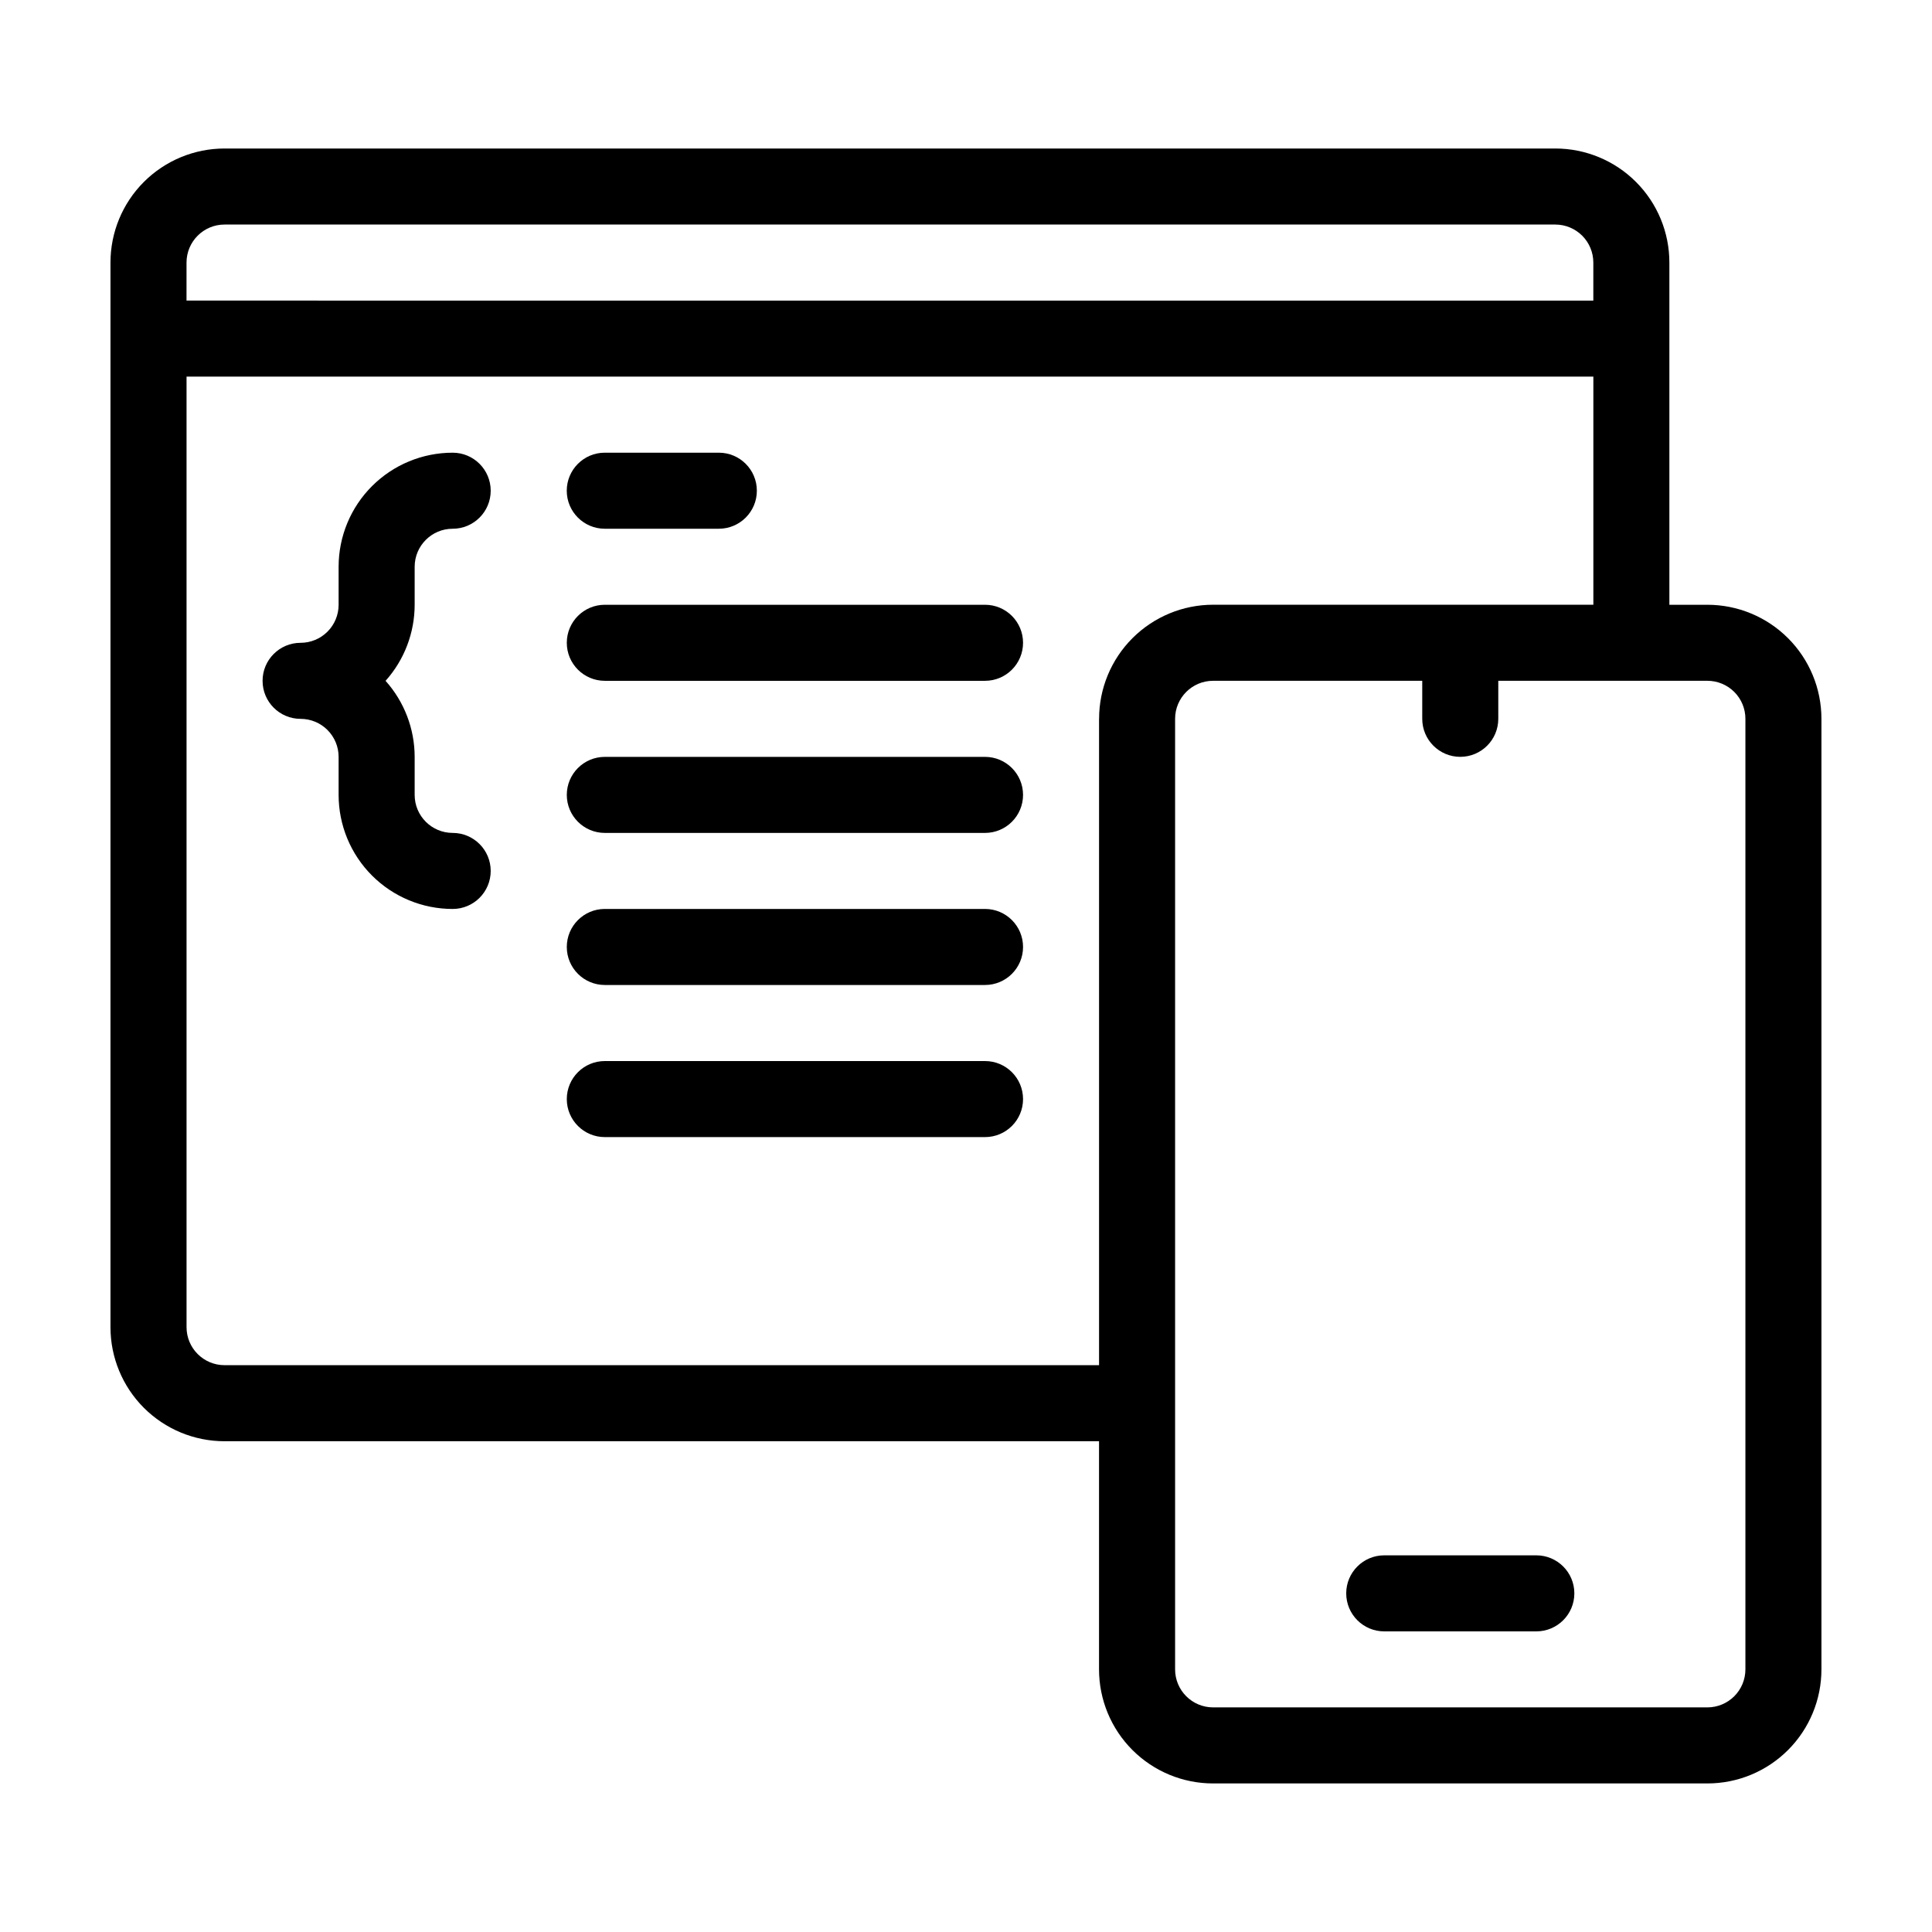 <?xml version="1.0" encoding="UTF-8"?>
<!-- Uploaded to: ICON Repo, www.iconrepo.com, Generator: ICON Repo Mixer Tools -->
<svg fill="#000000" width="800px" height="800px" version="1.1" viewBox="144 144 512 512" xmlns="http://www.w3.org/2000/svg">
 <g>
  <path d="m253.89 294.2c0-5.566 4.512-10.078 10.074-10.078 5.566 0 10.078-4.512 10.078-10.074 0-5.566-4.512-10.078-10.078-10.078-8.016 0-15.703 3.188-21.375 8.855-5.668 5.668-8.852 13.355-8.852 21.375v10.078-0.004c0 2.672-1.062 5.238-2.953 7.125-1.887 1.891-4.453 2.953-7.125 2.953-5.562 0-10.074 4.512-10.074 10.074 0 5.566 4.512 10.078 10.074 10.078 2.672 0 5.238 1.062 7.125 2.949 1.891 1.891 2.953 4.453 2.953 7.125v10.078c0 8.016 3.184 15.707 8.852 21.375 5.672 5.668 13.359 8.852 21.375 8.852 5.566 0 10.078-4.512 10.078-10.074 0-5.566-4.512-10.078-10.078-10.078-5.562 0-10.074-4.512-10.074-10.074v-10.078c-0.004-7.438-2.75-14.609-7.711-20.152 4.961-5.539 7.707-12.715 7.711-20.152z"/>
  <path d="m304.27 284.12h30.23c5.562 0 10.074-4.512 10.074-10.074 0-5.566-4.512-10.078-10.074-10.078h-30.23c-5.562 0-10.074 4.512-10.074 10.078 0 5.562 4.512 10.074 10.074 10.074z"/>
  <path d="m405.04 304.27h-100.76c-5.562 0-10.074 4.512-10.074 10.078 0 5.562 4.512 10.074 10.074 10.074h100.76c5.566 0 10.078-4.512 10.078-10.074 0-5.566-4.512-10.078-10.078-10.078z"/>
  <path d="m405.04 344.58h-100.76c-5.562 0-10.074 4.512-10.074 10.078 0 5.562 4.512 10.074 10.074 10.074h100.76c5.566 0 10.078-4.512 10.078-10.074 0-5.566-4.512-10.078-10.078-10.078z"/>
  <path d="m405.04 384.88h-100.76c-5.562 0-10.074 4.512-10.074 10.078 0 5.562 4.512 10.074 10.074 10.074h100.76c5.566 0 10.078-4.512 10.078-10.074 0-5.566-4.512-10.078-10.078-10.078z"/>
  <path d="m405.04 425.19h-100.76c-5.562 0-10.074 4.512-10.074 10.078s4.512 10.074 10.074 10.074h100.76c5.566 0 10.078-4.508 10.078-10.074s-4.512-10.078-10.078-10.078z"/>
  <path d="m596.48 304.27h-10.078v-90.684c0-8.02-3.184-15.707-8.852-21.375-5.668-5.668-13.359-8.855-21.375-8.855h-352.67c-8.016 0-15.703 3.188-21.375 8.855-5.668 5.668-8.852 13.355-8.852 21.375v282.13c0 8.016 3.184 15.707 8.852 21.375 5.672 5.668 13.359 8.852 21.375 8.852h231.75v60.457c0 8.02 3.184 15.707 8.852 21.375 5.672 5.672 13.359 8.855 21.375 8.855h130.99c8.016 0 15.707-3.184 21.375-8.855 5.668-5.668 8.852-13.355 8.852-21.375v-251.9c0-8.02-3.184-15.707-8.852-21.375-5.668-5.668-13.359-8.855-21.375-8.855zm-403.05-90.684c0-5.566 4.512-10.078 10.074-10.078h352.67c2.672 0 5.234 1.062 7.125 2.953 1.891 1.891 2.949 4.453 2.949 7.125v10.078l-372.82-0.004zm241.83 120.91v171.29h-231.75c-5.562 0-10.074-4.508-10.074-10.074v-251.91h372.82v60.457h-100.76c-8.016 0-15.703 3.188-21.375 8.855-5.668 5.668-8.852 13.355-8.852 21.375zm171.29 251.9c0 2.676-1.059 5.238-2.949 7.125-1.891 1.891-4.453 2.953-7.125 2.953h-130.99c-5.562 0-10.074-4.512-10.074-10.078v-251.9c0-5.566 4.512-10.078 10.074-10.078h55.422v10.078c0 5.562 4.512 10.074 10.074 10.074 5.566 0 10.078-4.512 10.078-10.074v-10.078h55.418c2.672 0 5.234 1.062 7.125 2.953s2.949 4.453 2.949 7.125z"/>
  <path d="m551.14 556.18h-40.305c-5.562 0-10.074 4.512-10.074 10.074 0 5.566 4.512 10.078 10.074 10.078h40.305c5.566 0 10.078-4.512 10.078-10.078 0-5.562-4.512-10.074-10.078-10.074z"/>
 </g>
</svg>